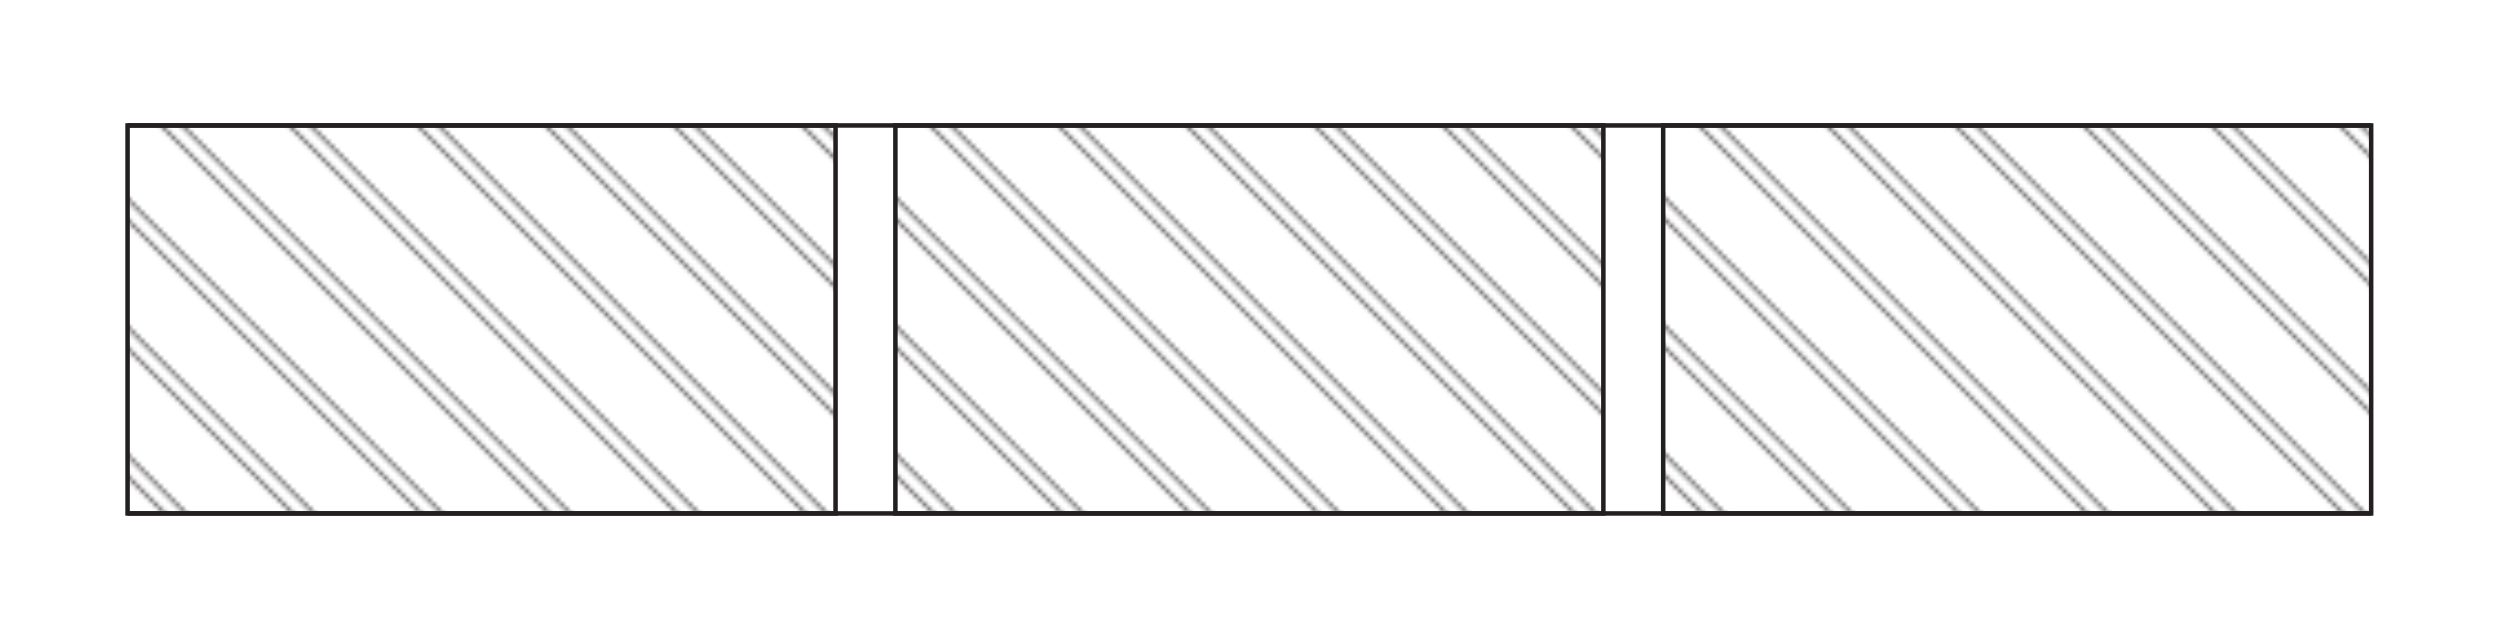 <svg xmlns="http://www.w3.org/2000/svg" xmlns:xlink="http://www.w3.org/1999/xlink" width="737.008" height="188.976" viewBox="0 0 552.756 141.732" version="1.2" id="svg205087"><defs id="defs205062"><clipPath id="clip1"><path d="M28.207 27.738h156.535v85.785H28.207zm0 0" id="path204954"/></clipPath><clipPath id="clip2"><path id="rect204957" d="M0 0h29v29H0z"/></clipPath><g id="surface238703" clip-path="url(#clip2)" stroke-width=".5" stroke="#231f20" stroke-miterlimit="10"><path d="M0 0l28.346-28.346" transform="matrix(1.023 0 0 1.023 29 0)" id="path204960" fill="none"/><path d="M0 0l28.346-28.346" transform="matrix(1.023 0 0 1.023 0 0)" id="path204962" fill="none"/><path d="M0 0l28.345-28.346" transform="matrix(1.023 0 0 1.023 2.15 2.566)" id="path204964" fill="#231f20"/><path d="M0 0l28.346-28.346" transform="matrix(1.023 0 0 1.023 -29 0)" id="path204966" fill="none"/><path d="M-.002 0l28.347-28.346" transform="matrix(1.023 0 0 1.023 -26.85 2.566)" id="path204968" fill="#231f20"/><path d="M0 0l28.346-28.346" transform="matrix(1.023 0 0 1.023 29 29)" id="path204970" fill="none"/><path d="M0 0l28.346-28.346" transform="matrix(1.023 0 0 1.023 0 29)" id="path204972" fill="#231f20"/><path d="M0 0l28.345-28.346" transform="matrix(1.023 0 0 1.023 2.15 31.565)" id="path204974" fill="#231f20"/><path d="M0 0l28.346-28.346" transform="matrix(1.023 0 0 1.023 -29 29)" id="path204976" fill="none"/><path d="M-.002 0l28.347-28.346" transform="matrix(1.023 0 0 1.023 -26.85 31.565)" id="path204978" fill="#231f20"/><path d="M0 0l28.346-28.346" transform="matrix(1.023 0 0 1.023 29 58)" id="path204980" fill="none"/><path d="M0 0l28.346-28.346" transform="matrix(1.023 0 0 1.023 0 58)" id="path204982" fill="none"/><path d="M0 0l28.346-28.346" transform="matrix(1.023 0 0 1.023 -29 58)" id="path204984" fill="none"/></g><pattern id="pattern0" patternUnits="userSpaceOnUse" width="29" height="29" patternTransform="matrix(.977 0 0 -.977 52.52 299.616)"><use xlink:href="#surface238703" id="use204987"/></pattern><clipPath id="clip3"><path d="M197.973 27.738h156.535v85.785H197.973zm0 0" id="path204990"/></clipPath><clipPath id="clip4"><path id="rect204993" d="M0 0h29v29H0z"/></clipPath><g id="surface238706" clip-path="url(#clip4)" stroke-width=".5" stroke="#231f20" stroke-miterlimit="10"><path d="M0 0l28.346-28.346" transform="matrix(1.023 0 0 1.023 29 0)" id="path204996" fill="none"/><path d="M0 0l28.346-28.346" transform="matrix(1.023 0 0 1.023 0 0)" id="path204998" fill="none"/><path d="M0 0l28.345-28.346" transform="matrix(1.023 0 0 1.023 2.15 2.566)" id="path205000" fill="#231f20"/><path d="M0 0l28.346-28.346" transform="matrix(1.023 0 0 1.023 -29 0)" id="path205002" fill="none"/><path d="M-.002 0l28.347-28.346" transform="matrix(1.023 0 0 1.023 -26.85 2.566)" id="path205004" fill="#231f20"/><path d="M0 0l28.346-28.346" transform="matrix(1.023 0 0 1.023 29 29)" id="path205006" fill="none"/><path d="M0 0l28.346-28.346" transform="matrix(1.023 0 0 1.023 0 29)" id="path205008" fill="#231f20"/><path d="M0 0l28.345-28.346" transform="matrix(1.023 0 0 1.023 2.15 31.565)" id="path205010" fill="#231f20"/><path d="M0 0l28.346-28.346" transform="matrix(1.023 0 0 1.023 -29 29)" id="path205012" fill="none"/><path d="M-.002 0l28.347-28.346" transform="matrix(1.023 0 0 1.023 -26.85 31.565)" id="path205014" fill="#231f20"/><path d="M0 0l28.346-28.346" transform="matrix(1.023 0 0 1.023 29 58)" id="path205016" fill="none"/><path d="M0 0l28.346-28.346" transform="matrix(1.023 0 0 1.023 0 58)" id="path205018" fill="none"/><path d="M0 0l28.346-28.346" transform="matrix(1.023 0 0 1.023 -29 58)" id="path205020" fill="none"/></g><pattern id="pattern1" patternUnits="userSpaceOnUse" width="29" height="29" patternTransform="matrix(.977 0 0 -.977 52.52 299.616)"><use xlink:href="#surface238706" id="use205023"/></pattern><clipPath id="clip5"><path d="M367.734 27.738H524.27v85.785H367.734zm0 0" id="path205026"/></clipPath><clipPath id="clip6"><path id="rect205029" d="M0 0h29v29H0z"/></clipPath><g id="surface238709" clip-path="url(#clip6)" stroke-width=".5" stroke="#231f20" stroke-miterlimit="10"><path d="M0 0l28.346-28.346" transform="matrix(1.023 0 0 1.023 29 0)" id="path205032" fill="none"/><path d="M0 0l28.346-28.346" transform="matrix(1.023 0 0 1.023 0 0)" id="path205034" fill="none"/><path d="M0 0l28.345-28.346" transform="matrix(1.023 0 0 1.023 2.15 2.566)" id="path205036" fill="#231f20"/><path d="M0 0l28.346-28.346" transform="matrix(1.023 0 0 1.023 -29 0)" id="path205038" fill="none"/><path d="M-.002 0l28.347-28.346" transform="matrix(1.023 0 0 1.023 -26.85 2.566)" id="path205040" fill="#231f20"/><path d="M0 0l28.346-28.346" transform="matrix(1.023 0 0 1.023 29 29)" id="path205042" fill="none"/><path d="M0 0l28.346-28.346" transform="matrix(1.023 0 0 1.023 0 29)" id="path205044" fill="#231f20"/><path d="M0 0l28.345-28.346" transform="matrix(1.023 0 0 1.023 2.15 31.565)" id="path205046" fill="#231f20"/><path d="M0 0l28.346-28.346" transform="matrix(1.023 0 0 1.023 -29 29)" id="path205048" fill="none"/><path d="M-.002 0l28.347-28.346" transform="matrix(1.023 0 0 1.023 -26.85 31.565)" id="path205050" fill="#231f20"/><path d="M0 0l28.346-28.346" transform="matrix(1.023 0 0 1.023 29 58)" id="path205052" fill="none"/><path d="M0 0l28.346-28.346" transform="matrix(1.023 0 0 1.023 0 58)" id="path205054" fill="none"/><path d="M0 0l28.346-28.346" transform="matrix(1.023 0 0 1.023 -29 58)" id="path205056" fill="none"/></g><pattern id="pattern2" patternUnits="userSpaceOnUse" width="29" height="29" patternTransform="matrix(.977 0 0 -.977 52.52 299.616)"><use xlink:href="#surface238709" id="use205059"/></pattern></defs><g id="surface238698"><g clip-path="url(#clip1)" id="g205066"><path d="M28.207 113.523h156.535V27.738H28.207zm0 0" id="path205064" fill-rule="evenodd" fill="url(#pattern0)"/></g><g clip-path="url(#clip3)" id="g205070"><path d="M197.973 113.523h156.535V27.738H197.973zm0 0" id="path205068" fill-rule="evenodd" fill="url(#pattern1)"/></g><g clip-path="url(#clip5)" id="g205074"><path d="M367.734 113.523H524.27V27.738H367.734zm0 0" id="path205072" fill-rule="evenodd" fill="url(#pattern2)"/></g><path d="M28.207 113.994h156.535V28.21H28.207zm0 0" transform="matrix(1 0 0 -1 0 141.732)" id="path205076" fill="none" stroke="#231f20" stroke-miterlimit="10"/><path d="M354.508 28.21H197.973v85.784h156.535zm0 0" transform="matrix(1 0 0 -1 0 141.732)" id="path205078" fill="none" stroke="#231f20" stroke-miterlimit="10"/><path d="M367.734 113.994H524.27V28.21H367.734zm0 0" transform="matrix(1 0 0 -1 0 141.732)" id="path205080" fill="none" stroke="#231f20" stroke-miterlimit="10"/><path d="M0 0h496.063" transform="matrix(1 0 0 -1 28.206 113.523)" id="path205082" fill="none" stroke="#231f20" stroke-miterlimit="10"/><path d="M0 0h-496.062" transform="matrix(1 0 0 -1 524.27 27.738)" id="path205084" fill="none" stroke="#231f20" stroke-miterlimit="10"/></g></svg>